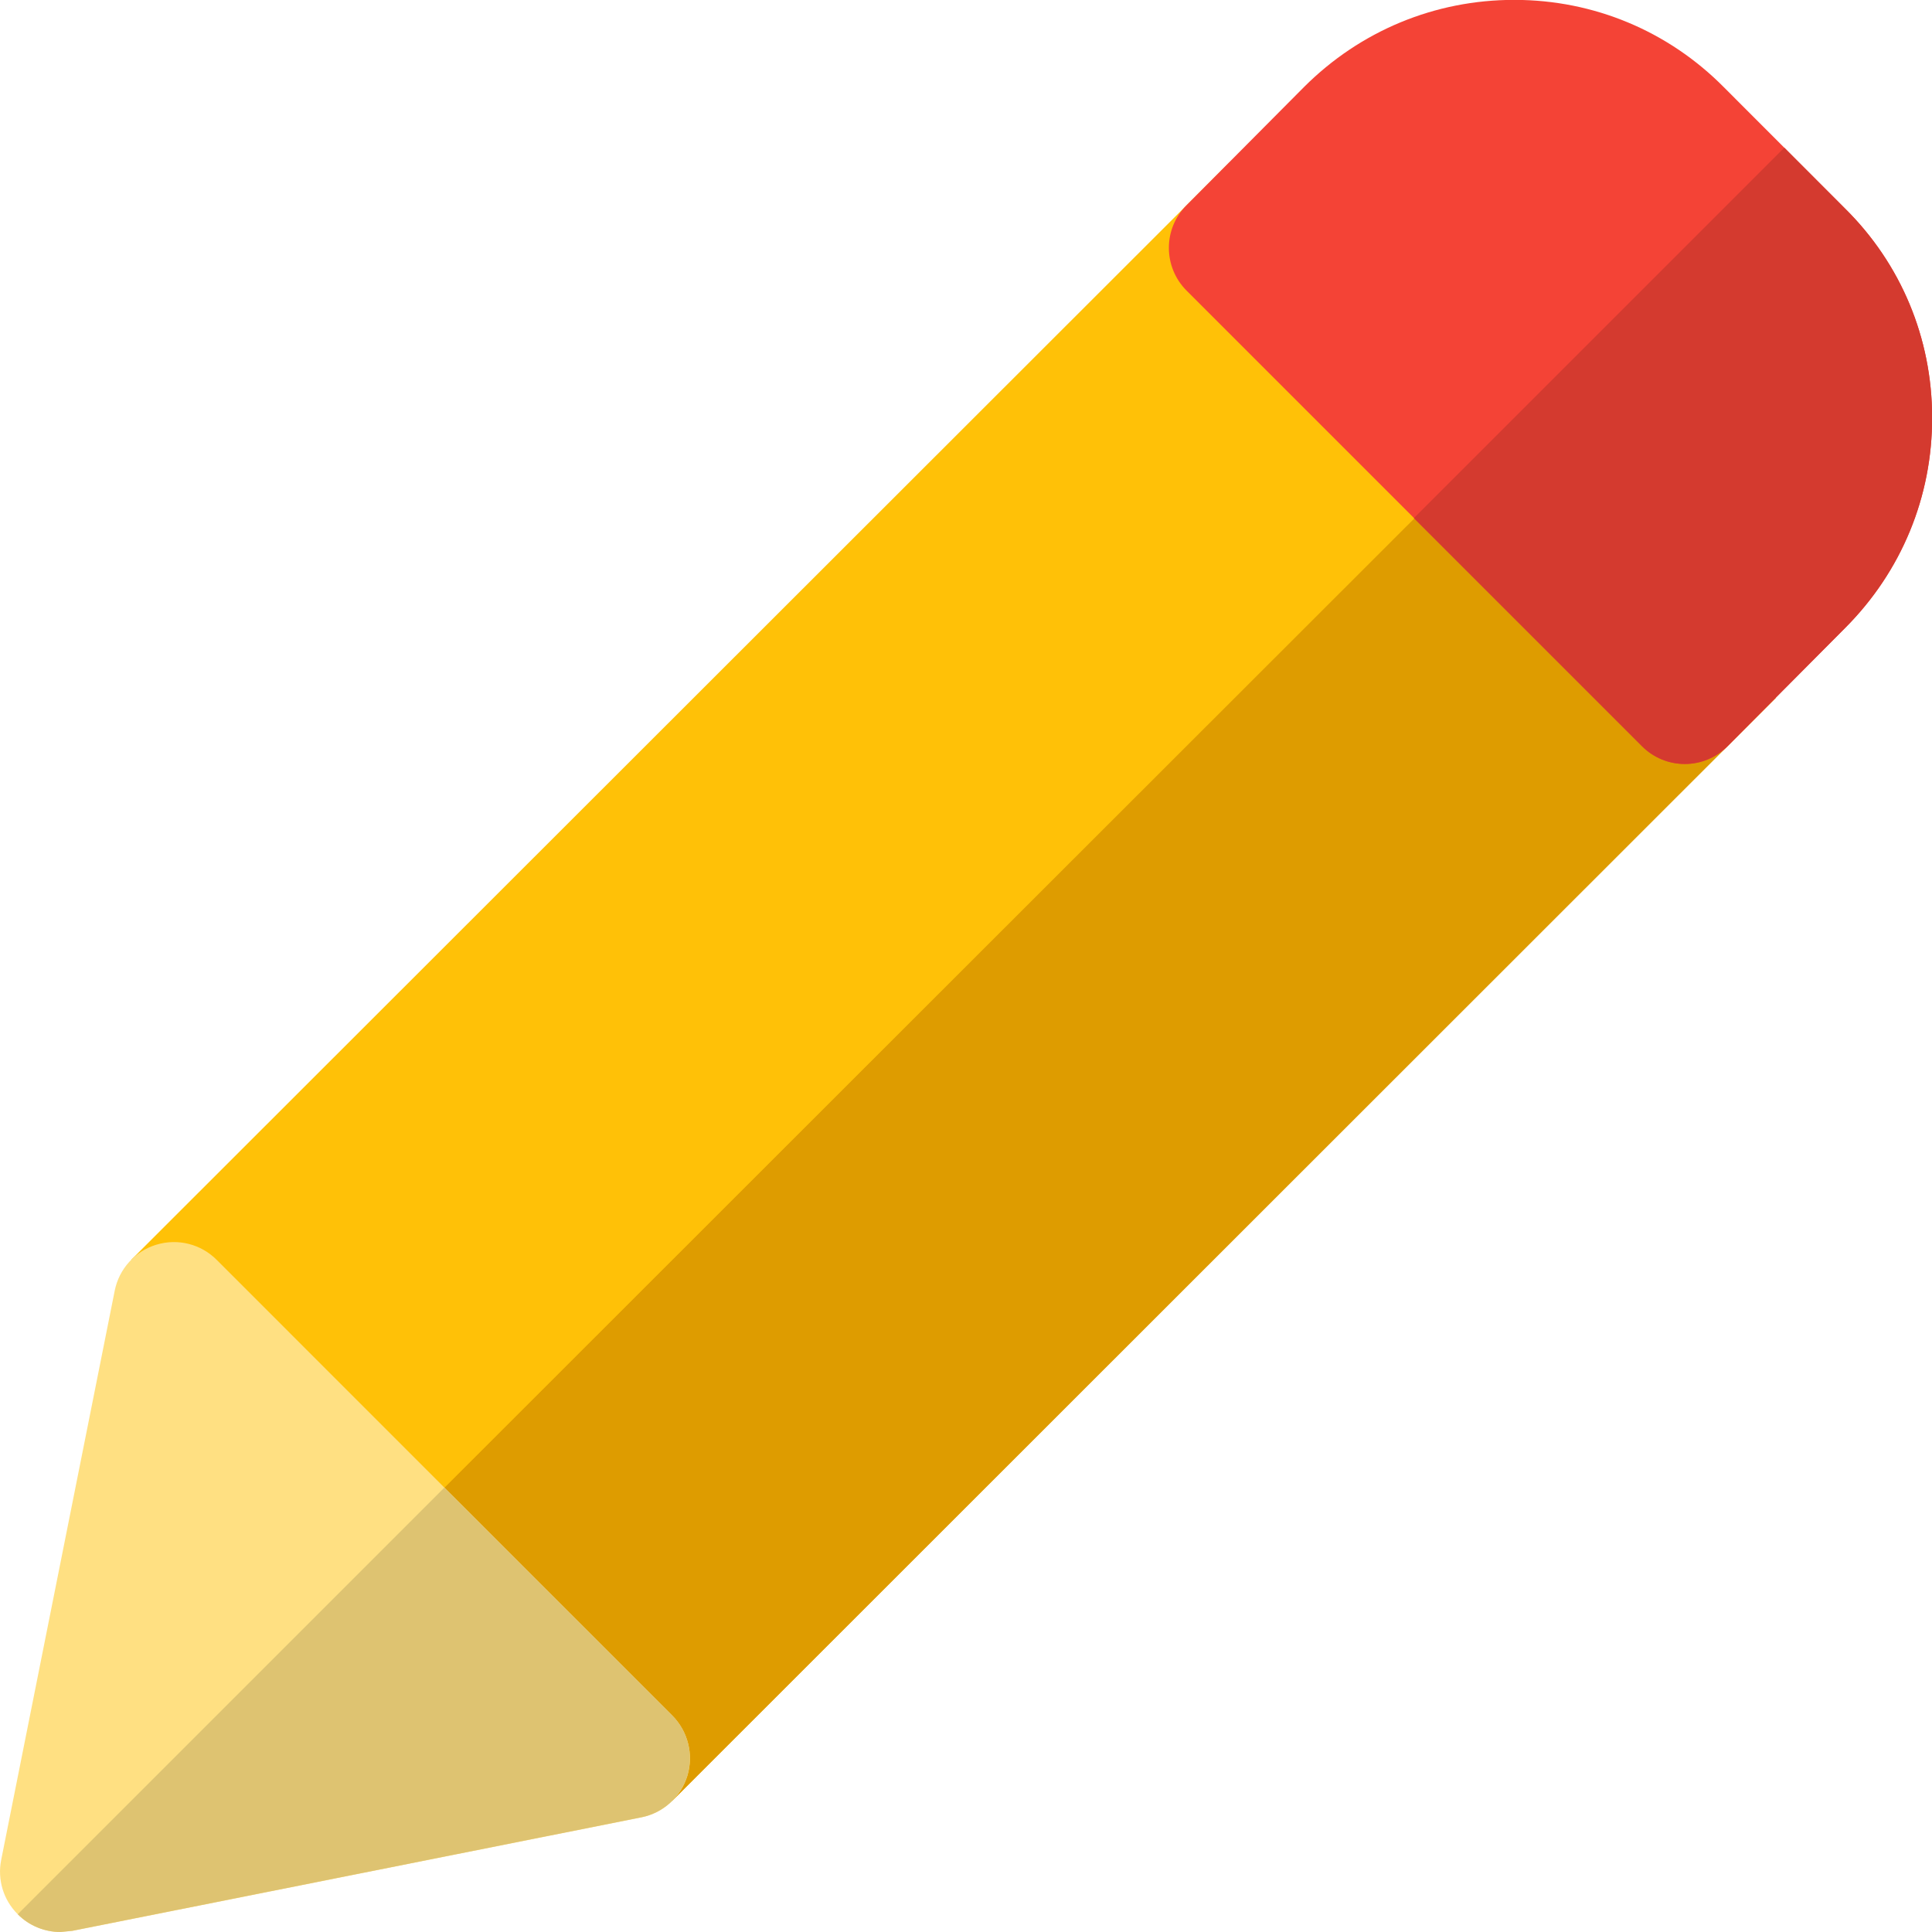 <svg width="16" height="16" viewBox="0 0 16 16" fill="none" xmlns="http://www.w3.org/2000/svg">
<g clip-path="url(#clip0_441_4186)">
<path d="M2.973 12.319L11.713 3.586C11.909 3.391 12.225 3.391 12.42 3.586L14.707 5.778L5.567 14.914L2.973 12.319Z" fill="#FFB300"/>
<path d="M12.417 3.583L3.327 12.673L5.567 14.914L14.707 5.779L12.42 3.587L12.417 3.583Z" fill="#DE9C00"/>
<path d="M3.327 12.673L1.087 10.433L10.18 1.347L12.42 3.587L3.327 12.673Z" fill="#FFC107"/>
<path d="M13.953 6.327C13.821 6.327 13.693 6.274 13.6 6.18L9.827 2.407C9.632 2.212 9.631 1.896 9.825 1.701L10.799 0.721C11.265 0.255 11.883 -0.001 12.539 -0.001H12.545C13.2 -9.44e-06 13.815 0.257 14.275 0.721L15.28 1.727C15.743 2.185 16 2.8 16.001 3.455C16.003 4.113 15.747 4.733 15.281 5.2L14.308 6.179C14.214 6.273 14.087 6.327 13.953 6.327V6.327Z" fill="#F44336"/>
<path d="M0.5 16C0.369 16 0.241 15.948 0.147 15.853C0.028 15.735 -0.023 15.566 0.01 15.402L0.95 10.689C0.986 10.508 1.119 10.361 1.295 10.308C1.474 10.254 1.664 10.303 1.794 10.433L5.567 14.207C5.697 14.337 5.746 14.529 5.693 14.705C5.639 14.882 5.493 15.015 5.312 15.051L0.599 15.991L0.5 16Z" fill="#FFE082"/>
<path d="M14.777 1.223L11.709 4.291L13.599 6.181C13.693 6.275 13.82 6.327 13.953 6.327H13.953C14.086 6.327 14.214 6.274 14.307 6.179L15.281 5.2C15.747 4.733 16.003 4.114 16.001 3.455C16 2.8 15.743 2.185 15.28 1.727L14.777 1.223Z" fill="#D43A2F"/>
<path d="M3.68 12.32L0.147 15.853C0.241 15.948 0.369 16 0.5 16L0.598 15.99L5.311 15.05C5.492 15.014 5.639 14.881 5.692 14.705C5.745 14.528 5.697 14.337 5.567 14.206L3.68 12.32Z" fill="#DEC371"/>
</g>
<defs>
<clipPath id="clip0_441_4186">
<rect width="16" height="16" fill="white"/>
</clipPath>
</defs>
</svg>
